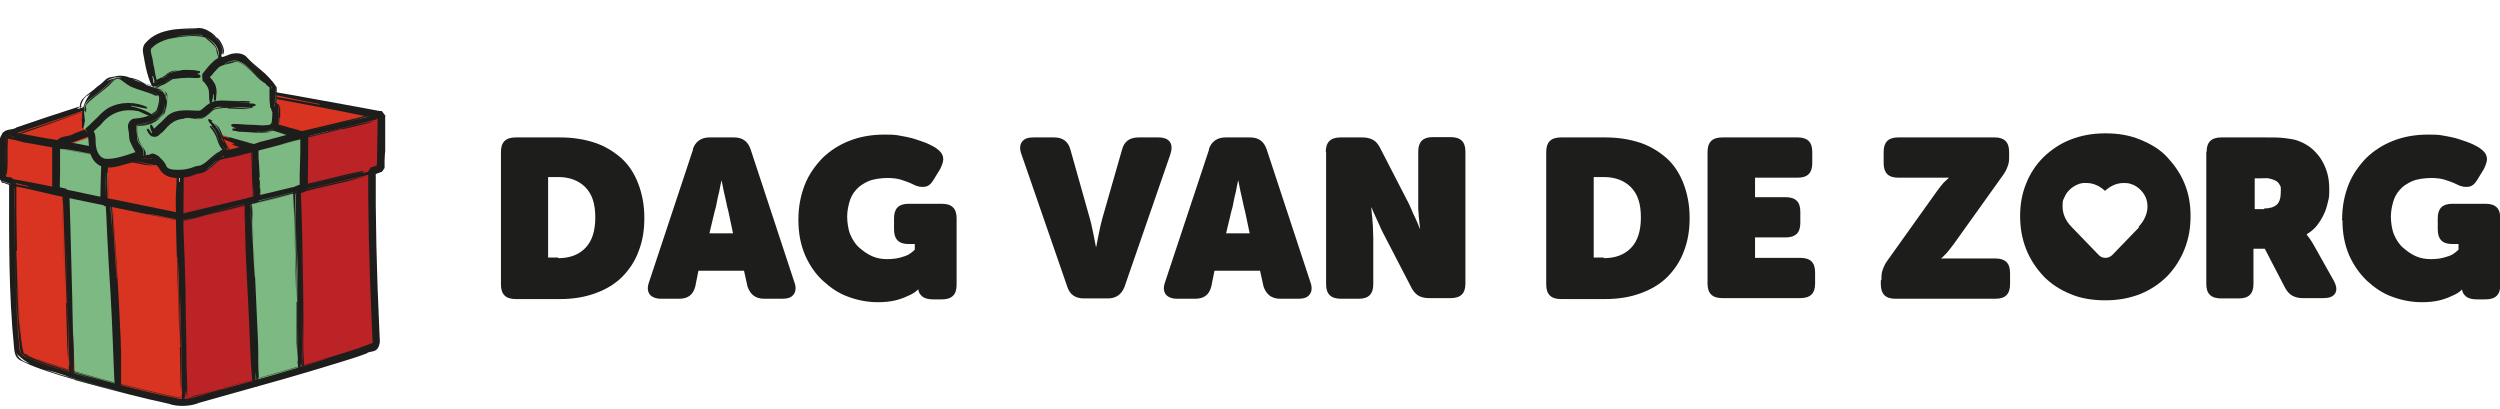 <?xml version="1.0" encoding="UTF-8"?>
<svg id="Laag_1" xmlns="http://www.w3.org/2000/svg" version="1.1" viewBox="0 0 795 130.2">
  <!-- Generator: Adobe Illustrator 29.3.1, SVG Export Plug-In . SVG Version: 2.1.0 Build 151)  -->
  <defs>
    <style>
      .st0 {
        fill: #1d1d1b;
      }

      .st1 {
        fill: #d83421;
      }

      .st2 {
        fill: #bb2326;
      }

      .st3 {
        fill: #7db982;
      }
    </style>
  </defs>
  <g>
    <path class="st2" d="M120.3,53.7l.3-16.2-63.4,16.4-.2,15.3s.5,42.1,1.7,59.2c6-1.1,60.7-18.3,60.7-18.3l-1.8-55.6,2.7-.8h0Z"/>
    <path class="st1" d="M58.4,128.7l-1.8-75.8L.8,42.1l-.2,15,2.7,1.1s.5,26.6,2.1,54.6c16.4,7.8,52.9,15.9,52.9,15.9h0Z"/>
    <path class="st1" d="M1.7,42.8s32.6,7.1,55.4,10.8c25.7-6.8,64-17.9,64-17.9l-53.5-9S27.6,33,1.7,42.8Z"/>
    <polygon class="st3" points="45.9 47.4 33.9 41.8 17.6 47.5 17.4 61.4 21.2 62.3 23.9 121 38.3 124.5 35.3 65.6 34 65.4 34.2 52 45.9 47.4"/>
    <path class="st3" d="M81.3,122.2s14.5-2.8,14.5-4.6c0-1.8-.9-56.2-.9-56.2l1.7-1.6s0-11.3,0-14.6c0-3.3-2.3-3.3-2.3-3.3l-6.6-1.9-7.6,7.4,2,1.8-.2,14.7-3.6,1.4,3,56.8h0Z"/>
    <path class="st0" d="M32.4,33.3l-4.3,1.4-19.8,6.6-5,1.7c-.3.1-2.8.9-1.4.5v2.6c0,0-.2,10.6-.2,10.6-.8-1,1.3.2,1.7.2l.6.2c1.2,1.7.3.9.6,1.4v6.8s.1,10.9.1,10.9c.1,7.4.3,14.9.6,22.6.1,2.7.3,5.4.5,8.2.6,2.8-.4,5.9,2.7,6.6,5.1,2.3,10.7,3.9,16.2,5.5,11.1,3.1,22.3,6.1,32.9,8.1-12.5-2.4-25-5.8-37.4-9.5-3.1-.9-6.2-2-9.2-3.1-1.4-.6-3.1-1.2-4.1-2-.5-.4-.6-2.8-.8-4.2-.6-6.4-.9-13-1.1-19.4-.2-6.5-.3-13-.3-19.4v-9.6c-.5-1,1-1.1-1.1-2.9l-2.3-.7c.8.4.3-2.6.5-3.8l.2-9.5c1.6.7,5.6-1.5,8.3-2.2,6-2,11.9-4,17.7-5.9-4.7,1.7-10.2,3.7-16.8,6l-5.9,2-2.9,1-.7.2c1.6-2.3.4-.2.8-.5v1.5c-.3,3.4.3,9.8-.7,10.8,1.2,1,1.4-.9,3.4,2.4v9.2s.2,12.2.2,12.2h-.2c.5,11,.1,24.1,2.4,32.8,9.8,4.6,21.1,7.1,31.7,10.1,5.4,1.4,10.8,2.7,16.3,3.8,4.7,1.6,10.6-2.1,15.9-2.9,10.9-3,21.8-6.1,32.8-9.6-1.6.4-.7.1-.3,0h.3c0-.1-.3,0-.3,0,.3-.1,0,0-2.7.7,2.7-.8,2.9-.9,2.7-.7-10.9,3.3-21.6,6.3-32.3,9.3-5.2.9-11.1,4.3-15.6,3.1-5.4-1.1-10.7-2.4-16-3.7-10.5-2.8-21.4-5.5-31.4-9.7-2.6-.5-1.5-3.3-2.2-6.2l-.5-8.3c-.3-5.6-.4-11.2-.5-16.9.2,8.8.4,17.6,1.2,26.2.6,2.2-.3,4.6,1.5,4.8,1.7,1,3.9,1.7,5.9,2.4,4.1,1.4,8.2,2.7,12.4,3.9,8.4,2.4,16.8,4.5,25.2,6.4,2.1.5,4.2.9,6.3,1.3,1.2.4,4-.9,5.8-1.2l12.6-3.5c8.4-2.4,16.8-4.8,25.2-7.3,4.2-1.3,8.4-2.5,12.5-3.9,1.5-.5,5.5-2,4.4-1.8l-.3-6.6c-.4-8.8-.7-17.7-.9-26.6l-.2-13.4v-6.8c0,0,0-.9,0-.9v-.2c1.8-2.4.6-.7,1.1-1.3h.4c0-.1,1.6-.6,1.6-.6-.7,1.9-.2-1.4-.3-1.9,0-3.1.2-9.2.2-12.3v-1.1c.4.4-.9-1.7.9.7h-.6c0-.1-2.3-.6-2.3-.6l-4.5-.9-9.1-1.8-18.2-3.4c3.1.3-9-2.5,15.3,2.1v-.2c-24.2-4.8-33.1-7.2-8.8-2.9,6.8,1.2,14.2,2.6,22,4l5.9,1.1h.7c2.3,2.8.6,1.3,1.1,2.1v1.5s0,3.1,0,3.1v6.2c-.1,0-.2,3.1-.2,3.1v1.6s0,.4,0,.4c-.4.6.9-1.1-.9,1.4h-.2c0,0-.8.3-.8.3l-1.5.5c1.3-2.3.4.3.6.2v3.2s0,6.4,0,6.4l.2,13c.2,8.7.5,17.3.9,25.8l.2,4.6c-.5,4-3.1,2.6-4.2,3.7-2.9,1.1-5.9,2-8.8,2.9-5.9,1.8-11.8,3.6-17.8,5.3l-17.8,5-8.9,2.5c-2.7,1.2-7,1.3-9.6.3-8.4-1.8-16.7-4-25.2-6.3-4.2-1.2-8.5-2.4-12.7-3.8-2.1-.7-4.2-1.4-6.3-2.3-1-.4-2.1-1-3.2-1.5-1.6-.9-1.7-2.9-1.8-3.7-1.8-17.8-1.6-35.5-1.6-52.5,1.1,1.2-1,0-1.4,0-.6-.6-.4.9-1.6-1.5v-1.3c0-1.8,0-3.7.1-5.6v-5.9c1.3-3.8,3.6-2.2,5.3-3.5,7.3-2.5,13.9-4.7,16.8-5.6,4.2-1.4,4.4-1.3,3.8-1l-14.4,4.9-7.2,2.4c-1.3.7-2.1.2-3.9,1.8v3.8c0,0-.2,7.6-.2,7.6v1.9c.2.5-.6.1.5,1.4l.9.3,1.8.6c-.5-.8-.1.9-.2,1.2v15c.3,12.3.3,24.5,1.8,36.8,1.1,4.1,5.2,3.8,7.7,5.3,2.9,1.1,5.8,2,8.8,2.9,5.9,1.8,11.8,3.4,17.7,4.9-5.8-1.5-11.6-3.1-17.5-4.9-5.6-2.4-12.3-2.3-16.7-7.8-1.5-12.3-1.5-24.7-1.8-37.2v-15c0-.3-.4-1.9.2-1.3l-1.8-.6-.9-.3c-1.2-1.1-.3-.8-.6-1.3v-1.9s.2-7.5.2-7.5v-3.7c1.4-1.8,2.5-1.2,3.7-1.9l7.1-2.4,14.2-4.8c-.7.3-1.3.7,0,.4,0,0,5.8-2,8.8-3,11.8-3.7,9-2.4,3.2-.1-1.5.6-3.1,1.2-5,1.9h0Z"/>
    <path class="st0" d="M118.2,55.4l-1.5.3c-9.5,2.1-18.9,4.4-29.5,6.9-7.4,1.7-15.8,3.8-23.1,5.7,17.4-4.2,35.7-8.8,52.6-12.4-1.7.5-3.7,1.1-6,1.7-5.7,1.3-11.3,2.6-16.8,4v-.2c-7.9,2-15.5,3.8-23.2,5.7l-11.4,2.8c-4.7,0-8-1.4-12.2-1.9.6.1.2.1,0,.1h-.1s.1,0,.1,0c-.1,0,0,0,.9.2-1-.2-1-.2-.9-.2,4.1.6,7.3,1.9,12,2l11.3-2.8c7.5-1.8,15-3.6,22.7-5.5-12.3,2.7-23.3,6.2-36.2,8.4-12-2.5-24-4.9-36.4-7.5-1.1-.2-3.2-.7-4.2-.9-4.2-1-8.4-2-12.7-2.8,1.1,0-3-1.5,5.4.4v-.2c-8.4-2-11.4-3.4-2.9-1.9,9.6,1.7,22.2,4.6,33.9,6.9l12.7,2.6c1.8.3,4.8,1.2,5.8,1l6.3-1.5c11.6-2.7,24.2-5.9,35.8-8.5,4.2-1,11.5-2.9,13.7-3.2,1.5-.3,1.6-.2,1.4,0-6.9,1.6-13.8,3.3-20.6,4.9l-25.1,5.9c8.2-1.9,16.6-3.9,25.1-5.9,6.8-1.6,13.6-3.2,20.4-4.8-.2.2-.4.3,0,.3,0,0,2.1-.5,3.2-.7,4.3-.7,3.3,0,1.3.7-.5.2-1.1.4-1.8.6h0Z"/>
    <path class="st0" d="M119.8,38.1h-.7c-4.2,1.1-8.4,2.2-13.1,3.3-3.3.7-7,1.7-10.3,2.6,7.8-1.9,15.9-4,23.4-5.6-.7.3-1.6.6-2.6.9l-7.5,1.8v-.2c-7,2-13.7,3.2-20.6,5.3.3,0,.1,0,0,0h0,0s0,0,.4,0c-.4.1-.5,0-.4,0,6.9-1.8,13.3-3.4,20.2-5.1-10.7,2.6-21,5.4-31.9,8.2-.5.1-1.4.4-1.9.5-1.9.3-3.8.7-5.7,1.2.4-.4-1.6-.4,2.2-1.3v-.2c-3.9.7-5.4.3-1.8-.9,4.1-1.3,9.8-2.5,14.9-3.9,3.7-1,7.4-2,11.2-2.9,5.2-1.2,10.8-2.6,16-3.8,1.9-.4,5.1-1.4,6.1-1.5.7,0,.7,0,.7.2l-9.2,2.3-11.2,2.6c3.7-.8,7.4-1.7,11.2-2.6l9.1-2.2c0,.1-.2.3,0,.3,0,0,.9-.2,1.4-.4,1.9-.2,1.6.3.7.8l-.8.4h0Z"/>
    <path class="st0" d="M49.1,52.6l-.6-.2c-3.9-.9-7.8-1.5-12.1-2.4-3-.7-6.5-1.2-9.5-1.8,7.2,1.4,14.8,2.7,21.6,4.4-.7,0-1.6,0-2.6-.2l-6.9-1.4v-.2c-6.5-1-12.5-2.6-19.1-3.5.2,0,0,0,0,.1h0,0c0,0,0,0,.4.1-.4,0-.4-.1-.4-.1,6.4,1.1,12.4,2.2,18.8,3.5-9.9-1.9-19.5-3.5-29.7-5.4-.4,0-1.3-.2-1.7-.3-1.7-.5-3.4-.9-5.2-1.2.5-.2-1.2-1,2.3-.3v-.2c-3.4-.9-4.6-1.9-1-1.5,4,.5,9.1,1.7,13.9,2.4,3.5.6,7,1.2,10.4,1.9,4.8,1,10,1.9,14.7,3,1.7.4,4.8.8,5.6,1.1.6.2.6.3.5.4l-8.5-1.6-10.3-2.1c3.3.8,6.8,1.4,10.3,2.1l8.4,1.7c-.1,0-.2.2,0,.3,0,0,.9.2,1.3.2,1.7.6,1.2.9.3,1h-.8s0,0,0,0Z"/>
    <path class="st0" d="M44.9,45.2l-1.1.4c-3.4,1.2-6.8,2.5-10.2,3.8.3,1.8,0,7,0,10.5v4.3c-1.2-1.3.2-.3.3-.6h.6c1.3,1.4.4.7.7,1.2v2.2c.3,3,.5,6,.7,8.8l-.6-10v-1.3c-1.4-1.9-1.2-.5-1.8-1h-.6c1.4,1.3.4,0,.7.1v-1.3s.1-5.1.1-5.1v-5c.1,0,.2-2.5.2-2.5-.1,0,.4-1.8-.3-.3l1.2-.4c3.1-1.1,6.2-2.2,9.2-3.3-1.2.6-2.6,1.2-4.2,1.9l-6,2.2c1.3-.4.3,3.5.5,5.1h-.2v8.9c-.5-.3.8,1.5-1-.6h.5c.8.5-.2-1,2,1.1v2.2c.1,0,.4,4.4.4,4.4.3,5.8.6,11.6,1.1,17.6,0-.4,0-.2.1,0h0c0,0,0,0,0,0,0,0,0,0,0-.7,0,.7,0,.8,0,.7-.4-5.9-.7-11.6-1-17.3l-.3-4.3v-2.1c-.1,0-.1-.3-.1-.3-.5-.5,1.1,1-1.1-1.2h-.7c.2.5-2-1.1.2,1l.2-8.7v6.8c-.1,0-.2,1.7-.2,1.7-2.4-1.8.3-.5.2-.9,2.9,2.9.9,2.7,1.6,4.3l.9,13.5c.6,9,1.1,18.1,1.5,27.5,0,.8,0,2.4.1,3.2,0,3.2,0,9,0,12.2-.3-.8-2,2.2-2.2-4.1-.3-7.2-.6-16.8-1.1-25.5-.4-6.4-.8-12.8-1.1-19.2l-.3-6.7-.2-3.4v-.4c2.2,2.1.3.6.7,1h-.9c-3.1-2.1-.8-1.6-1.5-2.5.1-4.6.2-9.2.4-13.6,3.1-3.6,8.2-3.9,9.8-4.9,1.1-.3,1.2-.2,1.1,0l-7.4,2.8c-1,1-2.9-.3-3.2,2.6v3.9c0,0-.3,9.5-.3,9.5.3.7-.8.1.8,1.9h1.2c-.7-1.3-.1,1-.3,1.3l.2,4.8-.2-4.7c.2-.4-.5-2.5.3-1.4h-1.2c-1.8-1.5-.5-1.1-.9-1.8l.2-9.6v-3.9c.1,0,.1-1,.1-1,1-1.2.8-.5,1.3-.9l1.8-.7,7.3-2.7c-.1.2-.3.3,0,.3,0,0,1.5-.6,2.2-.9,3.1-.9,2.5-.2,1.1.6-.4.2-.8.4-1.2.7h0Z"/>
    <path class="st0" d="M22,116.5v-1.3c-.1-7.8-.5-15.5-.7-24.1-.1-6-.4-12.9-.6-18.9.4,14.3,1,29.3,1.1,43-.2-1.4-.3-3-.4-5-.1-4.6-.3-9.2-.4-13.8h.2c-.3-6.5-.5-12.7-.7-18.9l-.3-9.4-.2-4.8v-1.2c.3.2-.8-1.3.7.3h-.6c0-.1-2.4-.6-2.4-.6.4.1.2.1,0,.1h0s0,0,0,0c0,0,0,0,.7.2-.8-.2-.8-.2-.7-.2l2.3.5c-.7-2.2-.1.7-.3.9l.2,4.7.3,9.2c.2,6.1.4,12.3.6,18.6-.3-9.8-.7-19.5-1-29.3v-3.7c0,0-.8-2.7.4-.4l-1.8-.4c-.7-.6.3,1.1-1.8-1.4v-2.8s0-3.7,0-3.7v-7.4c2.3-4.4,4.8-2.7,7.1-4.3.8-.3,2.4-.9,3.2-1.2,3.3-1,6.5-2.2,9.8-3.4-.7.6,2.7-.1-3.8,2.2v.2c6.6-2.1,9.3-2.3,2.9.3-3.6,1.4-7.8,3-12.3,4.6l-3.4,1.2-1.7.6c1.4-1.9.4.5.7.6v7.2c0,0-.1,5.2-.1,5.2v.6c-2.2-2.4-.2-.6-.6-1.1l1.3.3,1.3.3c2.2,3,.6,1.6,1.1,2.6l.3,10.3c.2,9.5.6,19.8.7,29.3,0,3.4.5,9.5.4,11.2,0,1.2,0,6.4-.2,6.2l-.4-1.5c-.1-.2,0-2.1,0-1.2-.1,3.5-.6,2.6-.9.9,0-.4-.2-.9-.2-1.5h0Z"/>
    <path class="st0" d="M73.1,43.4l1.1.4,4.9,1.8c.9.8,1.5-.4,2.7,1.9v2.7c.3,3.6.5,7.2.6,11.1-.3,1,.7.7-.6,2.7l-2.1.5c-.2-.9,0,2.2,0,3.2.1,2.9.3,5.8.4,8.5l-.4-9.7v-2.4c-.5,1.2,1.1,0,1.7.1,2-2.5.4-3.5.8-5.3l-.4-9.7c-.5-1.1.9-1-1-3l-2.2-.8-4.4-1.7c1.2.3,2.7.7,4.3,1.2,1.3.9,1.2-.6,3.7,2.3v3.1c.1,0,.4,6.1.4,6.1h-.2l.3,4.3v2.1c-1.6,2.7-1.5,1-2.5,1.8,0-.4-1.5,1.2-.2-.8v1.1s.1,2.1.1,2.1v4.2c.3,5.6.5,11.2.9,16.9,0-.4,0-.2.1,0h0c0,0,0,0,0,0,0,0,0,0,0-.7,0,.7,0,.8,0,.7-.3-5.7-.5-11.2-.7-16.7-.2-2,0-7.2-.5-6.6l2-.5c1.9-3,.5-2,.9-3.2l-.2-4.2c-.5,2.6,1.5,3.4-1,7.6l-1.6.4-.8.2c1.7-2.2.5-.1.9-.4v3.3c.1,0,.7,13.1.7,13.1.4,8.7.8,17.5,1.2,26.5,0,.8.1,2.3.1,3.1,0,3.1,0,6.2.2,9.3-.3-.8-.6,6.9-.8.7l-.2-2.4c0,6.2-.8,6.4-1.3.3-.5-6.9-.7-16.2-1.2-24.6-.3-6.2-.7-12.3-.8-18.5l-.2-6.5v-3.3c.3-1-1.2,0,.9-2.7l1.6-.4.8-.2c-1.4,2.3-.4.2-.7.5v-1.7c0,0-.2-3.3-.2-3.3l-.2-6.5c0-.8,0-1.7-.1-2.6.2,0-.6-1.9.4-.5l-1.4-.5c-1.8-.6-3.5-1.2-4.2-1.5-1-.4-1-.6-.8-.6,2,.8,5.7,1.8,6.2,2.4l.4,7.5.2,4.6v2.3c.3,0-.4,1.5.6.4l-1.1.3-1.1.3c-.4.4.1-.7-1,1v.6s0,2.3,0,2.3v4.6c.1,0,0-4.5,0-4.5v-2.3c0,0,0-.6,0-.6h0c1.1-1.7.4-.6.6-.9h.3c0,0,1.1-.3,1.1-.3l1.1-.3c-.7,1.2-.2-.3-.4-.3v-2.3c-.1,0-.3-4.7-.3-4.7l-.3-7.5c-.5-.7-4.2-1.7-6.1-2.5.2,0,.4-.1.2-.3,0,0-1.5-.5-2.2-.8-2.8-1.3-2-1.4-.4-1.1l1.3.3h0Z"/>
    <path class="st0" d="M94.7,114.8v-1.2c.2-7.3,0-14.7,0-22.8,0-5.7-.3-12.2-.5-17.9.3,13.5.8,27.8.4,40.8-.1-1.3-.2-2.9-.3-4.7,0-4.4,0-8.7,0-13h.2c0-12.7-1.2-22.7-.2-36.8-1.8,2.1-.5.8-.9,1.2.4-.5-.9,1,.8-1.3h0s0,0,0,0c-.3.5.9-1.2-.9,1.2v.7c0-.4,0-.6,0-.7,1.8-2.4.6-.7.9-1.2-1.3,14.2.3,23.9,0,36.4-.2-9.3-.4-18.5-.7-27.7l-.3-6.9v-.4c.4-.6-1,1.1.9-1.4h.2c0,0,.8-.3.8-.3l.9-.2h.2c0,0,0,0,0,0-1.8,2.3-.5.6-.9,1.1h0v-4.1c0,0,.2-7,.2-7v-3.5c0,0,0-1.8,0-1.8,1.3,2.2-.6.3-.8.7-.8-.2-2.3-.7-3.1-.9-3.1-1.1-6.2-2-9.4-2.9.9,0-2.1-1.5,4.1.4v-.2c-6.1-2.1-8.3-3.5-1.9-1.9,3.6.9,7.7,2.1,12,3.3.6.7-.2-1.2,1.6,1.6v.9s0,1.7,0,1.7v3.4c0,0-.1,6.8-.1,6.8v2.5c-.5.9,1.1-.4-1.1,2.4l-1.2.3c.2-.4-2.1,1.3.1-.8v1.2c0,0,.1,2.5.1,2.5l.3,9.8c.1,9,.4,18.8.4,27.8,0,3.3-.1,9,0,10.6.4,4.1-.1,4.5-.3,4.3,0-5.4-.1-14-.2-19.3l-.3-19.5c0,6.4.2,12.9.3,19.5,0,5.3.1,10.6,0,15.9-.1-.2.3,3.1.2,3.4,0,0-.5-1.8-.5-1-.3,3.3-.7,2.4-.9.8,0-.4-.1-.9-.2-1.4h0Z"/>
    <path class="st0" d="M57.9,125.7v-1c0-5.9-.2-11.8-.3-18.4,0-4.6-.2-9.8-.4-14.4.2,10.9.6,22.3.5,32.8-.2-1.1-.3-2.3-.3-3.8l-.2-10.5h.2c-.5-9.8-.3-19-.9-28.8,0,.3,0,.1-.1,0h0c0,0,0,0,0,0,0,0,0,0,0,.6,0-.6,0-.7,0-.6.3,9.7.6,18.7.7,28.4-.3-15-1.1-29.4-1.2-44.9,0-.7,0-2,0-2.6.2-2.6.3-5.2.3-7.9.3.7.9-2,.7,3.3h.2c.4-5.2,1.2-7.2,1.3-1.9.1,6-.3,13.7.1,20.9.2,5.2.4,10.5.5,15.7,0,7.2.3,15.1.3,22.3,0,2.6.4,9.7.2,11.1,0,.9-.2-1.6-.3-1.7l-.3-12.9-.2-15.6c0,5.1.1,10.3.2,15.6l.3,15.3c-.1-.2-.3-2.8-.4-2.6v2c-.1,2.6-.5,2-.9.7l-.2-1.1h0Z"/>
    <path class="st3" d="M29.8,44.1l-3.2-3.3v-6.7c.1,0,2.4-2.9,2.4-2.9l3.8-2.5,4.3-4.1s6.7,3.3,9.4,3.3c2.7,0,2.1.3,2.2-2.4,0-2.7-1.7-9.3-1.7-9.3l5.8-4.7s7-2.9,11.7-.4c4.8,2.5,4.7,5.8,4.7,5.8l1.8,2.1h1.8s4.2,0,4.2,0l7.1,4.3s3.8,4,3.8,8.5c0,4.5-.8,9.4-.8,9.4l-4.9,4.1-1.5.5-11-3.1,2.1,5.3-2.9,3.4-2.6,2.5-1.9-.2-7.8,2.3-4.5-2.2-1.5-2.1-.3-1.8h-4.5c0,0-.9-.3-.9-.3l-1.2-.5h-2.2c0,0-4.8,2-4.8,2l-6-.3-.9-6.6h0Z"/>
    <path class="st0" d="M26.1,37.8v-1.4c.7-9.8,13.3-15.6,20.8-9.1,2.2.9,2.7,1.2,5.3,2,1.1,2.5.1,4.1-.2,6-1.7,4.1-8.1,3.9-9,4.7,1.3-.7,9.1-.8,9.4-6.2.2-1,.4-2.1.3-3.3.2-.6-1-1.8-1.7-1.7-.4-.1-.9-.1-1.3-.3-1.6-.9-4.2-1.5-5.8-2.1-2.2-.6-2.7-.5-5.4-1.9-3.2,0-4.2,1-5.8,2.1-1.4,1.3-3.1,2.4-4.7,3.7-2.1.9-2.8,4.6-2.2,6.1-.1-.8-.3-1.6-.4-2.7.1-1.9,1.3-2.6,2.1-3.4,2.3-1.8,4.2-3.1,6.1-5,1-.9,1.9-.7,4-1.2,2.4-.1,3.4.5,4.1.8v.2c2.5,1.3,7,2.6,9.6,3.5,4.1,4.6.3,9-3.1,10.4-1.6.9-4.5.8-4.9,1-.1-.1.3,3.4.4,4.3,0,1.9,2.4,1.7,1.8,5.8-2.1,1.1-3.6,1.4-5.5,2,.5-.1.2,0,.1,0h-.1s.1,0,.1,0c0,0,0,0,.9-.2-.9.3-1,.2-.9.2,1.9-.6,3.3-.8,5.5-2,.7-4.4-1.7-3.9-1.7-5.9-.2-.7-.5-4.4-.5-4.2-.2-.1,3,0,4.6-.9,1.7-1.1,3.5-1.1,4.5-4,0-1.9,1.6-3.2-.2-6.3-3.8-1.4-7.2-2.5-10.1-3.7,1.7,1.2,5.8,1.6,7.7,2.9.7.3.8.2,1.8.5,2.2,1.2,1.3,2.3,1.5,3.1-.1,1.6-.4,2.9-.8,4.4-2.6,3.2-5.4,4-8.4,4.1-.8-1.4-.3,4.2.6,5.4l1.1,1.7c.2.3.4.6.6,1.2.2,0,0,1.5-.4,1.7l-.8.5c-1.5.6-2.8,1-4.2,1.4-2.8.5-5.3,2.1-9.1.7-3.5-1.8-3.5-6.1-3.7-8.5,0-.5-.3-1.3-.2-1.1,0,0,.2.1.4,0h.1c1.2,1.8-1.6-2.5-1.3-2.1h0s.1-.1.1-.1l.2-.2.8-.7,3.1-3c.6-.7,2.1-2.1,3.2-2.7,4-2.1,8.6-2,12.4-.2-1.2.2,2.7,1.1-5.2-.5v.2c7.8,1.8,9.1,5,2.5,1.6-4-.9-8.7-.2-12.1,4.2l-3,2.8-.4.4c-2.7-4.1-.7-1.1-1.3-2.1h.1s.1,0,.1,0h.2s.4,0,.4,0c.2,0,.5.1.7.2.8.5,1,1.1,1.2,1.5.3.9.3,1.7.3,2.4,0,2.6.8,5,2.7,5.6,2.7.6,7.3-1.1,10.5-2.2.3,2.2-1.6-1.7-2.3-3.3-.4-1.4-.2-2.3-.4-3.1,0-.6-1-2.7,1.3-4,3.8-.4,5-.7,7.4-2.5.5-.5,2-6.1,0-4.8-3.1-1.5-5-1.6-8.1-3-3.3-1.8-3.6-3.8-5.9-1.3-2.4,2.9-9.5,6.8-8.2,8.2,0,1.4,0,1.5-.2,1.3-1.2-3.5,2.6-4.6,4.9-6.8,2.4-1.7,4.9-5.9,7-3.6,3.4,3.1,7.1,2.8,10.9,4.8,1.7-.5.8,2.3.5,3.9,0,2.2-1.9,2.1-3.5,3.3,1.6-1.1,3.5-1,3.5-3.2.3-1.6,1.2-4.4-.4-4-3.9-2-7.6-1.7-11.1-4.8-2.1-2.3-4.6,1.9-6.9,3.5-2.2,2.2-6.2,3.3-5.1,6.7-.1-.2-.3-.4-.3,0,0,0,.2,1.9.3,2.9-.7,4-1.1,2.2-.9.9,0-.4-.1-1-.2-1.6h0Z"/>
    <path class="st0" d="M48.6,26.4h.2c1.2-.5,2.3-1.1,3.5-1.8.7-.3,1.8-1.5,3-1.5-3,.9-4,2.6-6.5,3.1.1-.2.3-.4.6-.6l2-1v.2c1.4-1.2,4.2-2.4,6.3-2.3,0,0,0,0,0-.1h0,0s0,0-.1,0c.1,0,.2,0,.1,0-2-.3-4.9,1.3-6.2,2.2.7-.4,1.2-.8,1.8-1.3,1.2-.8,2.1-.8,2.9-.9,1.7-.2,3.4-.2,5.1-.1.1,0,.4,0,.6,0,.6.2,1.1.3,1.7.3-.2.3.4.9-.8.7v.2c1.1.3,1.4,1.1.3,1.3-1.3.1-2.9-.2-4.5,0-1.1,0-2.2.2-3.1.3-.7-.3-2.6,1.7-4,2-.5.2-1.4.9-1.7.8-.2,0-.3,0-.3-.2l2.5-1.3c.9-.3,2.3-1.6,2.8-1.6-.6,0-1.9,1.2-2.8,1.6l-2.6,1.2c0-.1,0-.2-.1-.3,0,0-.3.1-.4.2-.6,0-.7-.4-.5-.8v-.3c.1,0,.1,0,.1,0Z"/>
    <path class="st0" d="M85.9,34.3v-.6s.3-5.3.3-5.3c.9-.6-2.2-2.2-3.2-3.4-2-1.7-4.5-4.3-6.3-5.6,2.2,1.7,4.8,4.5,7.3,6.4l1.9,1.6.5.4c0-.2.5.8-.1-.5v1.5c0,0-.4,4.8-.4,4.8-.1-.6-.2-1.4-.2-2.3v-3.1c.1,0,.1-.8.1-.8,1,1.7,0,.2,0,.5l-1.2-1v-.2c-5.1-2.9-7.3-10.4-13.4-6.2.3,0,.1,0,0,.1h0,0c0,0,0,0,.5,0-.5.1-.5,0-.5,0,6-3.9,8.1,3,13.2,6.2-3.5-2.2-6.8-7.6-9.7-7.1-1.7.7-4.5.8-5.5,2.1-.7.7-1.4,1.5-2.1,2.4-.3-.3-.8,2.4-.9-.3l1.2,1.4c.3.3.7,1.1,1,1.5.9,2.4.2,3.5.3,5.2-.3-.4-.8,1.2-.7-2h-.2c-.3,3.1-1.1,4.3-1.3,1.1,0-2.2,0-3.1-1.4-4.7-.2-1.1-.8.9-.8-2.8l1.1-1.4c.7-.9,1.5-1.8,2.4-2.6.6-.6,1.4-1.3,2.9-1.5.3,0,1.1-.3,1.8-.6,1.4-.6,3.9-1,5.6.3,3.4,3.8,6.8,5.2,9.9,10,0,1.6,0,4.3-.1,5.1,0,.6-.2.6-.3.5-.6-2.5,1.5-5.2-1.3-7.6-2.4-2-4.7-4.1-6.8-6.3,2,2.2,4.4,4.2,6.8,6.3,2.8,2.4.6,5,1.2,7.5-.1,0-.2-.2-.3,0,0,0,0,.8,0,1.2-.3,1.6-.7,1.2-.9.4l-.2-.7h0Z"/>
    <path class="st0" d="M69.4,18.5s0-.6,0-.7c.7-3.2-2.7-5.6-5.3-6.7-2.6-.1-5.6,0-8.2.5,2.9-.3,6.5-.7,9.1-.2,2.2,1.6,4.9,3.5,4.2,6.4-.1-.5-.3-1.2-.4-1.9.3-.8-2.2-2.8-3.3-3.7v-.2c-3.9-1-10.5-.7-14.9,1.5.2,0,.1,0,0,0h0s0,0,0,0c0,0,0,0,.3,0-.3.1-.3.1-.3,0,4.3-2.1,10.9-2.5,14.7-1.6-2.6-.9-8-.3-11.6.5-2,.5-3.8,1.3-5.1,2.6-1.4.7-.1,2.7.1,5,0,.4.2,1.1.3,1.4.2,1.5.5,3,.9,4.4-.4-.3-.5,1.3-1.2-1.6h-.2c.5,3,.1,4.4-.9,1.5-.6-1.6-1.1-3.5-1.5-5.6-.2-1-.4-2.1-.6-3.3,0-.5-.3-1.1.3-2.5.4-.7.7-.8,1.1-1.3,2.5-2.5,5.9-3.3,9-3.7,2.1-.2,4.4-.3,6.6-.3,2.1-.6,5.3,1.5,6.3,2.9,1.4.6,2.9,4.2,2.3,4.9,0,.6-.2.6-.3.5.4-2.8-2-5.2-3.8-6.5-3-2.5-6.1-1-9.1-1.3,3,.4,6-1.3,9.1,1.3,1.8,1.4,4.1,3.6,3.7,6.4-.1,0-.2-.2-.3,0,0,0,0,.7.1,1.1,0,1.5-.5,1.2-.9.5l-.3-.6h0Z"/>
    <path class="st0" d="M80.5,34.3h-.5c-3-.2-6.2-.3-9.5-.3-2.6-.4-3.6,1.7-6.3,3.3,4.4-5.1,10.2-2.7,15.7-2.8-.6.1-1.2.2-2,.2l-5.4-.2v-.2c-2.8.1-4.4-.1-6.2,1.9-2.1,2.5-5.8.9-7.7,1.4.2,0,0,0,0,.1h0,0s0,0,.3,0c-.3,0-.3,0-.3,0,1.2,0,2.4,0,3.6,0,1.1.5,3.6-.6,4.1-1.4,1.8-2.1,3.2-1.8,5.9-1.8-1.9,0-3.9,0-4.7.8-.7.7-1.4,1.4-2.4,2-1.3.9-2.8.5-3.5.5-4.3-.4-6.6.2-9.4,3.7-.2.2-.7.7-1,.9-.3,0-1,1.7-3.1.9-1-.8-1.1-1.5-1.5-2.2.5.2.1-1.2,1.6,1.3l.2-.2c-1.3-2.5-.4-3.6.5-1.4.1.2.4.6.4.5,0,.2-.4.4-.3.6.1-.4-.6-.6-.3-.7l2-1.9c1.5-1.1,2.3-3,5-3.8,2.7-.8,6.6-.2,7.8-.3,1.1-.4,2.7-2.8,5.2-3.1,2.2-.3,4.1,0,6,0,1.4,0,3.7,0,4.4.1.5,0,.5.2.4.3l-6.7-.2c-2.4-.3-6.2,0-8,2.2,1.8-2.2,5.6-2.5,8-2.2l6.6.3c0,.1-.2.2,0,.3,0,0,.7,0,1,0,1.4.3,1,.7.3.9l-.6.2h0Z"/>
    <path class="st0" d="M88.7,33v.3c-.2,1.7-.2,3.4-.3,5.3,0,2.1-2.4,2.8-3.6,2.9,1.5.2,4.1-1.5,3.7-3.5,0-1.6.2-3.1.4-4.6.1.3.2.7.2,1.1v3h-.4c.6,1-.7,4.2-2.6,4.1-1.5.5-3.1.3-4.5.3.1,0,0,0,0,.1h0,0s0,0,.2,0c-.2,0-.2,0-.2,0,1.3,0,3,.3,4.4-.2,1.8.1,3.3-3.1,2.8-4.1.1.7-.2,3.2-1.8,3.8-1.3.6-2.4.8-3.7.8l-6.5-.4c-.2,0-.6,0-.7,0-.7-.2-1.5-.3-2.2-.4.2-.3-.5-.9,1-.6v-.2c-1.5-.4-2-1.2-.5-1.3,1.7,0,3.9.3,6,.3,1.5,0,3,.3,4.2.1,2.2,0,1.8-.9,2-3.5,0-.7,0-2.1,0-2.4,0-.3.2-.3.3-.2v3.7c-.1,1.8-.2,2.5-1.6,2.7,1.4-.2,1.6-.9,1.5-2.7l.2-3.6c.1,0,.2,0,.3,0v-.6c.3-.7.7-.6.9-.2l.2.3h0Z"/>
    <path class="st0" d="M67.2,38.6l.4.4c1.1,1,2.4,2.9,2.8,4.6,0,2,2.5,1.9,1.5,5.5-2.7,1.3-4.2,3.3-6.6,5,1.5-.9,2.6-2.1,3.7-3,.7-1.3,3.4-.4,3.4-3.9-2-2.1-2-6.3-4.6-8.2.5.3,1.1.8,1.7,1.4,1.6,2.5,1.5,4.3,2.6,5.5h-.2c0,.3,1.7,1.7.6,3.2-.8.9-1.4,1-2,1.4-1.1.6-1.9,1.4-3,2.4-1.2.8-2.1,2-4,2.2-1,0-2.3.9-3.9,1.1.2,0,.1,0,0,.1h0,0s0,0,.4,0c-.4,0-.4,0-.4,0,1.6-.2,2.9-1.1,3.8-1.1,2.1-.2,2.9-1.4,4.1-2.3,1.1-1,1.8-1.8,2.9-2.4.6-.4,1.1-.6,1.9-1.2,1.5-1,0-3.5-.2-3.4,0,.2,1.3,1.1.8,2.6-.7,1.3-1.2,1.2-1.7,1.6-1,.6-1.7,1-2.4,1.6-1.5,1.3-3.2,3.5-5.9,3.6-3,1.1-10,3.1-12.5-2.1-.2-.2-.7-.8-1-1-.1-.3-1.7-1.9-.7-1l-2.2.3c.3-.3-1.2-.6,1.7-1v-.2c-3,.2-4.2-.4-1.3-1.1,1.2.3.8-1.3,3.6.5.7.9,1.2,1,2.2,2.6.3,1.6,2.1,1.7,4.1,1.7,1.4,0,2.7-.2,4-.6.5-.2,1.7-.7,2.5-.7.3,0,.8-.2,1.4-.6,1.5-.9,3-2.9,5.1-3.9.9-1,1.6-.2.9-.6-.8-1-1.3-2.1-1.6-3.1-.5-1.7-1.5-3.2-2.2-3.9-.3-.4-.2-.5,0-.6,2.2,1.6,2,3.8,3.5,6.2,3.2,2.3-2.7,2.6-4,5.1,1.3-2.4,7.3-2.9,4-5.1-1.4-2.4-1.2-4.6-3.3-6.2.1,0,.3,0,.3-.2,0,0-.5-.5-.8-.8-.8-1.3-.3-1.3.4-.9l.6.3h0Z"/>
  </g>
  <g>
    <g>
      <path class="st0" d="M159.3,48.3c0-3.1,1.5-4.6,4.7-4.6h14.1c4.1,0,7.8.6,11.1,1.7,3.3,1.1,6.1,2.9,8.5,5,2.3,2.1,4.1,4.9,5.3,8.1,1.2,3.2,1.9,6.7,1.9,10.8s-.6,7.5-1.9,10.8c-1.2,3.2-3.1,5.9-5.3,8.1-2.3,2.2-5.1,3.9-8.5,5.1-3.3,1.2-7,1.8-11.1,1.8h-14.1c-3.2,0-4.7-1.5-4.7-4.6v-42.2ZM177.5,82.1c3.7,0,6.6-1.1,8.7-3.3s3.1-5.4,3.1-9.7-1-7.4-3.2-9.6c-2.1-2.1-5-3.2-8.6-3.2h-3.2v25.6h3.2Z"/>
      <path class="st0" d="M220.3,47.5c.8-2.5,2.7-3.8,5.3-3.8h7.8c2.7,0,4.4,1.2,5.3,3.8l13.9,42.2c.6,1.6.5,3-.2,3.9-.7,1-1.9,1.4-3.6,1.4h-5.8c-2.7,0-4.4-1.3-5.3-3.9l-1.1-5h-14.5l-1,5c-.7,2.7-2.4,3.9-5.1,3.9h-5.8c-1.6,0-2.9-.5-3.6-1.4-.7-1-.8-2.2-.2-3.9,0,0,14-42.2,14-42.2ZM233.1,74.2l-1.5-7.1c-.2-.8-.5-1.8-.7-3-.2-1.1-.5-2.1-.7-3.1l-.7-3.5h-.1c-.2,1.1-.5,2.2-.7,3.5-.2.9-.5,1.9-.7,3.1s-.4,2.1-.7,3l-1.7,7.1h7.6,0Z"/>
      <path class="st0" d="M253.9,69.7c0-4,.7-7.5,2-10.9,1.3-3.3,3.3-6.1,5.7-8.6,2.4-2.3,5.3-4.2,8.7-5.5,3.4-1.3,7-1.9,11-1.9s3.9.2,5.7.5c1.8.3,3.4.7,4.8,1.2,1.4.5,2.7.9,3.7,1.4s1.8.9,2.3,1.3c1.3.9,2,1.9,2.1,2.9.2,1-.2,2.1-.9,3.6l-2.2,3.6c-.8,1.3-1.7,2-2.8,2.1s-2.2,0-3.7-.8c-1.2-.6-2.4-1-3.6-1.4s-2.7-.6-4.5-.6-4.4.3-6,1-3,1.6-4,2.8c-1,1.1-1.7,2.4-2.1,3.9-.4,1.4-.7,3-.7,4.6s.3,4.1,1,5.7,1.6,3.1,2.9,4.2,2.5,2,4.1,2.7,3.2.9,4.8.9,3-.2,4.1-.5,2-.6,2.7-1c.8-.5,1.4-1,1.9-1.5v-1.8h-2c-3.1,0-4.6-1.5-4.6-4.7v-3.5c0-3.1,1.5-4.6,4.6-4.6h10.6c3.2,0,4.7,1.5,4.7,4.6v21.2c0,3.1-1.5,4.6-4.7,4.6h-2.8c-1.5,0-2.7-.3-3.5-1s-1.2-1.5-1.2-2.5v.6-.2h-.1c-.8.8-1.9,1.5-3.2,2-1,.5-2.3,1-3.9,1.4s-3.5.6-5.6.6c-3.3,0-6.4-.6-9.4-1.7-3.1-1.1-5.7-2.9-8.1-5.1s-4.3-5-5.7-8.2c-1.4-3.3-2.1-6.9-2.1-11.1h-.1Z"/>
      <path class="st0" d="M324.8,49c-.6-1.6-.5-3,.2-3.9.7-1,1.9-1.4,3.6-1.4h6.6c2.8,0,4.5,1.3,5.2,3.9l6.2,22c.2.8.5,1.8.7,2.9s.4,1.9.6,2.9c.2,1,.4,2,.6,3.1h.1c.2-1,.4-2,.6-3.1.2-.9.4-1.8.6-2.9s.5-1.9.7-2.9l6.3-22c.7-2.7,2.5-3.9,5.3-3.9h6.3c1.7,0,3,.5,3.6,1.4.7,1,.7,2.2.2,3.9l-14.6,42.2c-.9,2.4-2.7,3.7-5.3,3.7h-7.6c-2.7,0-4.5-1.2-5.3-3.7l-14.6-42.2h-.1Z"/>
      <path class="st0" d="M384.4,47.5c.8-2.5,2.7-3.8,5.3-3.8h7.8c2.7,0,4.4,1.2,5.3,3.8l13.9,42.2c.6,1.6.5,3-.2,3.9-.7,1-1.9,1.4-3.6,1.4h-5.8c-2.7,0-4.4-1.3-5.3-3.9l-1.1-5h-14.5l-1,5c-.7,2.7-2.4,3.9-5.1,3.9h-5.8c-1.6,0-2.9-.5-3.6-1.4-.7-1-.8-2.2-.2-3.9l14-42.2h0ZM397.4,74.2l-1.5-7.1c-.2-.8-.5-1.8-.7-3-.2-1.1-.5-2.1-.7-3.1l-.7-3.5h-.1c-.2,1.1-.5,2.2-.7,3.5-.2.9-.5,1.9-.7,3.1s-.4,2.1-.7,3l-1.7,7.1h7.6Z"/>
      <path class="st0" d="M421.6,48.3c0-3.1,1.5-4.6,4.7-4.6h6.8c1.3,0,2.4.2,3.4.7s1.6,1.3,2.2,2.3l8.5,16.5c.5.9,1,1.9,1.5,3.1s.9,2.1,1.4,3.1c.5,1.1,1,2.2,1.4,3.3h.1c-.1-1.1-.3-2.2-.4-3.5,0-.9-.2-1.9-.2-3.1v-17.9c0-3.1,1.5-4.6,4.6-4.6h5.7c3.2,0,4.7,1.5,4.7,4.6v42c0,3.1-1.5,4.6-4.7,4.6h-6.8c-1.3,0-2.3-.2-3.3-.7-.9-.5-1.6-1.3-2.2-2.3l-8.5-16.4c-.5-.9-1-1.9-1.5-3-.5-1.1-.9-2.1-1.4-3.1-.5-1.1-1-2.1-1.4-3.3h-.1c0,1.1.2,2.2.3,3.5,0,.9.2,1.9.2,3.1s.1,2,.1,2.9v14.9c0,3.1-1.5,4.6-4.6,4.6h-5.7c-3.2,0-4.7-1.5-4.7-4.6v-42h-.1Z"/>
      <path class="st0" d="M491.7,48.3c0-3.1,1.5-4.6,4.7-4.6h14.1c4.1,0,7.8.6,11.1,1.7,3.3,1.1,6.1,2.9,8.5,5,2.3,2.1,4.1,4.9,5.3,8.1,1.2,3.2,1.9,6.7,1.9,10.8s-.6,7.5-1.9,10.8c-1.2,3.2-3.1,5.9-5.3,8.1-2.3,2.2-5.1,3.9-8.5,5.1-3.3,1.2-7,1.8-11.1,1.8h-14.1c-3.2,0-4.7-1.5-4.7-4.6v-42.2ZM510,82.1c3.7,0,6.6-1.1,8.7-3.3s3.1-5.4,3.1-9.7-1-7.4-3.2-9.6c-2.1-2.1-5-3.2-8.6-3.2h-3.2v25.6h3.2Z"/>
      <path class="st0" d="M543,48.3c0-3.1,1.5-4.6,4.7-4.6h24c3.1,0,4.6,1.5,4.6,4.6v3.6c0,3.1-1.5,4.6-4.6,4.6h-13.6v6.2h9.7c3.2,0,4.7,1.5,4.7,4.6v3.6c0,3.1-1.5,4.6-4.7,4.6h-9.7v6.5h14.4c3.2,0,4.7,1.5,4.7,4.6v3.6c0,3.1-1.5,4.6-4.7,4.6h-24.8c-3.2,0-4.7-1.5-4.7-4.6v-42,.2Z"/>
      <path class="st0" d="M598.3,88.9c0-1.1,0-2.1.4-3.1.3-.9.7-1.8,1.4-2.8l15.7-22c.6-.8,1.1-1.5,1.6-2.1s.9-1.1,1.3-1.4.8-.8,1.1-1h-16.2c-3.1,0-4.6-1.5-4.6-4.6v-3.6c0-3.1,1.5-4.6,4.6-4.6h30.7c3.1,0,4.6,1.5,4.6,4.6v1.3c0,1.1,0,2.1-.4,3.1-.3.9-.7,1.8-1.4,2.8l-15.8,22.1c-1.2,1.6-2.2,2.9-3,3.6-.4.5-.8.8-1.1,1h17.4c3.1,0,4.6,1.5,4.6,4.6v3.6c0,3.1-1.5,4.6-4.6,4.6h-31.9c-3.1,0-4.6-1.5-4.6-4.6v-1.5.2h.1Z"/>
      <path class="st0" d="M701.7,48.3c0-3.1,1.5-4.6,4.7-4.6h14c2.3,0,4.4,0,6,.2,1.6.2,3.1.4,4.2.8,1.4.5,2.8,1.2,4,2.1,1.2.9,2.3,2.1,3.3,3.5.9,1.3,1.6,2.9,2.1,4.5.5,1.6.7,3.5.7,5.3s0,2.7-.4,4c-.3,1.4-.7,2.8-1.3,4-.6,1.3-1.3,2.4-2.2,3.6-.9,1.1-1.9,2-3.3,2.8h0c.2.4.5.7.7,1s.5.6.7,1c.3.4.5.8.8,1.3l6.4,11.4c1,1.8,1.1,3.2.4,4.2-.7,1-1.9,1.4-3.7,1.4h-6.6c-1.1,0-2.1-.2-3.1-.7s-1.7-1.3-2.4-2.5l-6.5-12.5h-3.6v11.2c0,3.1-1.5,4.6-4.6,4.6h-5.7c-3.2,0-4.7-1.5-4.7-4.6v-42h.1ZM719.9,66.3c1.8,0,3.2-.4,4.1-1.2s1.3-2.2,1.3-4.2,0-1.3-.3-2-.9-1.3-1.9-1.7c-.6-.2-1.2-.4-1.8-.5s-1.3,0-2.1,0h-2.2v9.8h3.2-.1Z"/>
      <path class="st0" d="M744.8,69.7c0-4,.7-7.5,2-10.9,1.3-3.3,3.3-6.1,5.7-8.6,2.4-2.3,5.3-4.2,8.7-5.5,3.4-1.3,7-1.9,11-1.9s3.9.2,5.7.5,3.4.7,4.8,1.2,2.7.9,3.7,1.4,1.8.9,2.3,1.3c1.3.9,2,1.9,2.1,2.9.2,1-.2,2.1-.9,3.6l-2.2,3.6c-.8,1.3-1.7,2-2.8,2.1s-2.2,0-3.7-.8c-1.2-.6-2.4-1-3.6-1.4s-2.7-.6-4.5-.6-4.4.3-6,1c-1.6.7-3,1.6-4,2.8-1,1.1-1.7,2.4-2.1,3.9-.4,1.4-.7,3-.7,4.6s.3,4.1,1,5.7,1.6,3.1,2.9,4.2,2.5,2,4.1,2.7,3.2.9,4.8.9,3-.2,4.1-.5,2-.6,2.7-1c.8-.5,1.4-1,1.9-1.5v-1.8h-2c-3.1,0-4.6-1.5-4.6-4.7v-3.5c0-3.1,1.5-4.6,4.6-4.6h10.6c3.2,0,4.7,1.5,4.7,4.6v21.2c0,3.1-1.5,4.6-4.7,4.6h-2.8c-1.5,0-2.7-.3-3.5-1-.8-.7-1.2-1.5-1.2-2.5v.6-.2h0c-.8.8-1.9,1.5-3.2,2-1,.5-2.3,1-3.9,1.4s-3.5.6-5.6.6c-3.3,0-6.4-.6-9.4-1.7-3.1-1.1-5.7-2.9-8.1-5.1-2.3-2.2-4.3-5-5.7-8.2-1.4-3.3-2.1-6.9-2.1-11.1h-.2Z"/>
    </g>
    <path class="st0" d="M694.7,58.4c-1.3-3.2-3.2-5.9-5.5-8.4s-5.2-4.2-8.6-5.6-7-2-11.1-2-7.8.7-11.1,2c-3.3,1.3-6.1,3.2-8.6,5.6-2.3,2.3-4.2,5.1-5.5,8.4-1.3,3.2-1.9,6.6-1.9,10.3s.6,7.2,1.9,10.5c1.3,3.3,3.2,6.1,5.5,8.6,2.3,2.4,5.2,4.3,8.6,5.7,3.3,1.4,7,2,11.1,2s7.8-.7,11.1-2c3.4-1.4,6.2-3.3,8.6-5.7,2.3-2.4,4.2-5.3,5.5-8.6,1.3-3.3,1.9-6.7,1.9-10.5s-.6-7.1-1.9-10.3ZM680.3,72.2l-8.6,8.9c-1.2,1.2-3.2,1.2-4.3,0l-8.6-8.9c-1.9-1.9-2.9-4.2-2.9-6.5s.2-2,.6-3c.4-.9.9-1.7,1.7-2.4.7-.7,1.5-1.2,2.4-1.6.9-.4,1.9-.6,3-.5,2,0,4.1.9,5.8,2.5,1.7-1.6,3.8-2.5,5.8-2.5s2,.2,3,.5c.9.4,1.7.9,2.4,1.6.7.7,1.3,1.5,1.7,2.4s.6,1.9.6,3c0,2.2-1,4.5-2.9,6.5h0Z"/>
  </g>
</svg>